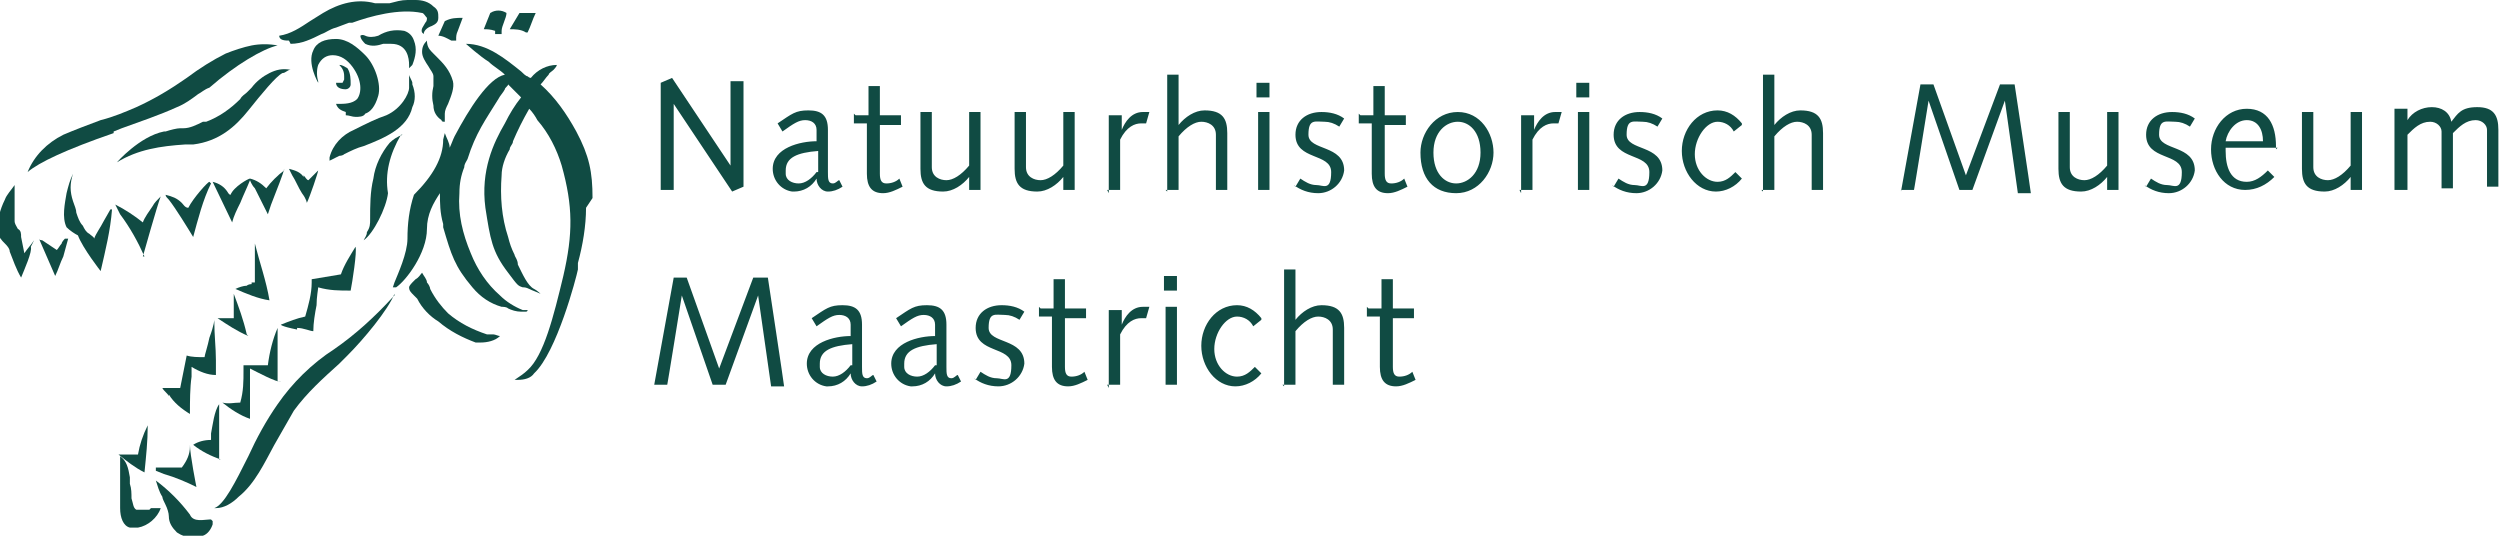 <svg xmlns="http://www.w3.org/2000/svg" id="Laag_1" viewBox="0 0 154 33"><defs><style>      .st0 {        fill: #104b43;      }    </style></defs><path class="st0" d="M84.2,18.9v.6h.8v1.7c0,.7,0,1,0,1.4,0,.8.3,1.2,1,1.2.4,0,.8-.2,1.2-.4l-.2-.5c-.2.2-.5.3-.8.3-.3,0-.4-.2-.4-.6s0-.6,0-1.1v-1.9h1.3v-.6h-1.3v-1.8s-.7,0-.7,0v1.8h-.8ZM79,23.7h.8v-3.3c.5-.6,1-.9,1.4-.9s.9.2.9.8,0,.9,0,1.3v2.1s.7,0,.7,0v-2.4c0-.4,0-.7,0-1.1,0-.9-.3-1.4-1.4-1.4-.6,0-1.2.4-1.6.9h0v-3.1s-.7,0-.7,0v7.2s0,0,0,0ZM77.7,19.6c-.4-.5-.9-.8-1.5-.8-1.3,0-2.2,1.2-2.2,2.5s.9,2.5,2.1,2.5c.6,0,1.2-.3,1.6-.8l-.4-.4c-.3.3-.6.6-1.1.6-.7,0-1.4-.7-1.4-1.7s.7-2,1.4-2c.4,0,.8.2,1,.6l.5-.4h0ZM71.7,17.9h.8v-.9h-.8v.9ZM71.7,23.7h.8v-4.8s-.7,0-.7,0v4.8ZM68.2,23.7h.8v-3.1c.4-.8.9-1,1.3-1s.2,0,.3,0l.2-.7c-.1,0-.3,0-.4,0-.7,0-1.1.6-1.3,1.1h0s0-.9,0-.9h-.8v4.8s0,0,0,0ZM64,18.9v.6h.8v1.7c0,.7,0,1,0,1.4,0,.8.3,1.2,1,1.2.4,0,.8-.2,1.2-.4l-.2-.5c-.2.2-.5.3-.8.3-.3,0-.4-.2-.4-.6s0-.6,0-1.1v-1.9h1.3v-.6h-1.3v-1.8s-.7,0-.7,0v1.8h-.8ZM60,23.3c.4.3.9.5,1.5.5.8,0,1.5-.6,1.6-1.4h0c0-1.6-2.2-1.2-2.2-2.2s.4-.8,1-.8c.3,0,.6.1.9.3l.3-.5c-.4-.3-.9-.4-1.4-.4-.9,0-1.6.5-1.6,1.4,0,1.6,2.2,1.1,2.2,2.3s-.5.8-.9.8c-.4,0-.7-.2-1-.4l-.3.5h0ZM57.6,22.5c-.3.4-.7.7-1.1.7-.4,0-.8-.2-.8-.6,0,0,0-.1,0-.2,0-.8.7-1.1,2-1.2v1.3s0,0,0,0ZM59,23.1c-.1,0-.2.2-.4.2-.3,0-.3-.3-.3-.7,0-.8,0-1.7,0-2.6s-.4-1.2-1.2-1.2-1,.2-1.9.8l.3.5c.7-.5,1-.7,1.4-.7.4,0,.7.2.7.6,0,0,0,0,0,.1,0,.2,0,.4,0,.6-1,0-2.7.4-2.7,1.7,0,.7.5,1.3,1.2,1.4h.1c.6,0,1.1-.3,1.4-.8,0,.4.3.8.7.8.3,0,.6-.1.9-.3l-.2-.4h0ZM52.4,22.5c-.3.4-.7.7-1.1.7-.4,0-.8-.2-.8-.6,0,0,0-.1,0-.2,0-.8.7-1.1,2-1.2v1.3s0,0,0,0ZM53.8,23.1c-.1,0-.2.2-.4.2-.3,0-.3-.3-.3-.7,0-.8,0-1.7,0-2.6s-.4-1.2-1.2-1.2-1,.2-1.9.8l.3.5c.7-.5,1-.7,1.4-.7.4,0,.7.2.7.6,0,0,0,0,0,.1,0,.2,0,.4,0,.6-1,0-2.7.4-2.7,1.7,0,.7.5,1.3,1.2,1.4h.1c.6,0,1.1-.3,1.4-.8,0,.4.3.8.7.8.3,0,.6-.1.9-.3l-.2-.4h0ZM40.3,23.7h.8c0,.1.9-5.5.9-5.5h0l1.9,5.5h.8l2-5.5h0l.8,5.6h.8c0-.1-1-6.7-1-6.7h-.9l-2.1,5.6-2-5.6h-.8l-1.2,6.6ZM147.5,11.7h.8v-3.4c.4-.4.8-.8,1.4-.8.4,0,.7.3.7.6h0c0,.6,0,1,0,1.4v2.1s.7,0,.7,0v-3.4c.4-.4.8-.8,1.4-.8.4,0,.7.3.7.6h0c0,.6,0,1,0,1.4v2.1s.7,0,.7,0v-2.4c0-.4,0-.7,0-1.1,0-.9-.3-1.4-1.3-1.4s-1.2.4-1.6.9c-.1-.6-.6-.9-1.2-.9-.6,0-1.2.3-1.5.8h0v-.7s-.8,0-.8,0v4.8c0,0,0,0,0,0ZM141.8,9.3c0,.4,0,.7,0,1.1,0,.9.3,1.4,1.4,1.4.6,0,1.2-.4,1.6-.9h0v.8s.7,0,.7,0v-4.8s-.7,0-.7,0v3.3c-.5.6-1,.9-1.4.9s-.9-.2-.9-.8,0-.9,0-1.3v-2.1s-.7,0-.7,0v2.4s0,0,0,0ZM137.1,8.7c.1-.6.6-1.3,1.3-1.3s1,.6,1,1.3h-2.3ZM140.2,9.2v-.2c0-1.3-.5-2.3-1.8-2.3s-2.2,1.2-2.2,2.5.8,2.5,2.1,2.5c.7,0,1.3-.3,1.8-.8l-.4-.4c-.4.4-.8.7-1.3.7-1,0-1.3-.9-1.3-1.9v-.2h3.2,0ZM132.1,11.4c.4.3.9.5,1.5.5.8,0,1.5-.6,1.6-1.4h0c0-1.6-2.2-1.2-2.2-2.2s.4-.8,1-.8c.3,0,.6.1.9.3l.3-.5c-.4-.3-.9-.4-1.4-.4-.9,0-1.6.5-1.6,1.4,0,1.6,2.2,1.1,2.2,2.3s-.5.8-.9.8c-.4,0-.7-.2-1-.4l-.3.5h0ZM126.8,9.3c0,.4,0,.7,0,1.1,0,.9.3,1.4,1.4,1.4.6,0,1.2-.4,1.6-.9h0v.8s.7,0,.7,0v-4.8s-.7,0-.7,0v3.3c-.5.6-1,.9-1.4.9s-.9-.2-.9-.8,0-.9,0-1.3v-2.1s-.7,0-.7,0v2.4s0,0,0,0ZM117.1,11.7h.8c0,.1.9-5.5.9-5.5h0l1.9,5.5h.8l2-5.5h0l.8,5.7h.8c0-.1-1-6.7-1-6.7h-.9l-2.1,5.6-2-5.6h-.8l-1.2,6.6ZM108.5,11.7h.8v-3.3c.5-.6,1-.9,1.4-.9s.9.2.9.8,0,.9,0,1.3v2.1s.7,0,.7,0v-2.4c0-.4,0-.7,0-1.1,0-.9-.3-1.4-1.4-1.4-.6,0-1.2.4-1.6.9h0v-3.1s-.7,0-.7,0v7.2s0,0,0,0ZM107.3,7.6c-.4-.5-.9-.8-1.5-.8-1.3,0-2.2,1.2-2.2,2.5s.9,2.5,2.1,2.5c.6,0,1.2-.3,1.6-.8l-.4-.4c-.3.3-.6.6-1.1.6-.7,0-1.4-.7-1.4-1.7s.7-2,1.4-2c.4,0,.8.2,1,.6l.5-.4ZM99.3,11.4c.4.3.9.5,1.5.5.8,0,1.5-.6,1.6-1.4h0c0-1.6-2.2-1.2-2.2-2.2s.4-.8,1-.8c.3,0,.6.1.9.3l.3-.5c-.4-.3-.9-.4-1.4-.4-.9,0-1.6.5-1.6,1.4,0,1.6,2.2,1.1,2.2,2.3s-.5.8-.9.8c-.4,0-.7-.2-1-.4l-.3.5h0ZM97.1,6h.8v-.9h-.8v.9ZM97.1,11.7h.8v-4.8s-.7,0-.7,0v4.8s0,0,0,0ZM93.6,11.7h.8v-3.1c.4-.8.9-1,1.3-1s.2,0,.3,0l.2-.7c-.1,0-.3,0-.4,0-.7,0-1.1.6-1.3,1.1h0s0-.9,0-.9h-.8v4.8s0,0,0,0ZM87.5,9.4c0,1.6.8,2.5,2.2,2.5s2.3-1.3,2.3-2.5-.8-2.5-2.2-2.5-2.3,1.3-2.3,2.5ZM88.3,9.4c0-1.3.8-1.9,1.5-1.9s1.4.6,1.4,1.9-.8,1.9-1.5,1.9-1.4-.6-1.4-1.9ZM83.7,7v.6h.8v1.7c0,.7,0,1,0,1.4,0,.8.3,1.2,1,1.2.4,0,.8-.2,1.2-.4l-.2-.5c-.2.2-.5.3-.8.3-.3,0-.4-.2-.4-.6s0-.6,0-1.1v-1.9h1.3v-.6h-1.3v-1.8s-.7,0-.7,0v1.8h-.8ZM79.7,11.4c.4.3.9.5,1.5.5.8,0,1.5-.6,1.6-1.4h0c0-1.6-2.2-1.2-2.2-2.2s.4-.8,1-.8c.3,0,.6.1.9.3l.3-.5c-.4-.3-.9-.4-1.4-.4-.9,0-1.6.5-1.6,1.4,0,1.6,2.2,1.1,2.2,2.3s-.5.8-.9.8c-.4,0-.7-.2-1-.4l-.3.5h0ZM77.4,6h.8v-.9h-.8v.9ZM77.4,11.7h.8v-4.8s-.7,0-.7,0v4.8ZM71.8,11.7h.8v-3.3c.5-.6,1-.9,1.4-.9s.9.2.9.8,0,.9,0,1.3v2.1s.7,0,.7,0v-2.4c0-.4,0-.7,0-1.1,0-.9-.3-1.4-1.4-1.4-.6,0-1.2.4-1.6.9h0v-3.1s-.7,0-.7,0v7.2s0,0,0,0ZM68.2,11.7h.8v-3.1c.4-.8.9-1,1.3-1s.2,0,.3,0l.2-.7c-.1,0-.3,0-.4,0-.7,0-1.1.6-1.3,1.1h0s0-.9,0-.9h-.8v4.8s0,0,0,0ZM62.5,9.3c0,.4,0,.7,0,1.1,0,.9.3,1.4,1.4,1.4.6,0,1.2-.4,1.6-.9h0v.8s.7,0,.7,0v-4.8s-.7,0-.7,0v3.3c-.5.6-1,.9-1.4.9s-.9-.2-.9-.8,0-.9,0-1.3v-2.1s-.7,0-.7,0v2.4s0,0,0,0ZM56.7,9.3c0,.4,0,.7,0,1.1,0,.9.3,1.4,1.4,1.4.6,0,1.2-.4,1.6-.9h0v.8s.7,0,.7,0v-4.8s-.7,0-.7,0v3.3c-.5.6-1,.9-1.4.9s-.9-.2-.9-.8,0-.9,0-1.3v-2.1s-.7,0-.7,0v2.4s0,0,0,0ZM52.6,7v.6h.8v1.7c0,.7,0,1,0,1.4,0,.8.3,1.2,1,1.2.4,0,.8-.2,1.2-.4l-.2-.5c-.2.2-.5.3-.8.3-.3,0-.4-.2-.4-.6s0-.6,0-1.1v-1.9h1.3v-.6h-1.3v-1.8s-.7,0-.7,0v1.8h-.8ZM50.3,10.6c-.3.4-.7.7-1.1.7-.4,0-.8-.2-.8-.6,0,0,0-.1,0-.2,0-.8.7-1.1,2-1.2v1.3h0ZM51.7,11.1c-.1,0-.2.2-.4.2-.3,0-.3-.3-.3-.7,0-.8,0-1.7,0-2.6s-.4-1.2-1.2-1.2-1,.2-1.9.8l.3.5c.7-.5,1-.7,1.4-.7.4,0,.7.2.7.6,0,0,0,0,0,.1,0,.2,0,.4,0,.6-1,0-2.7.4-2.7,1.7,0,.7.5,1.3,1.2,1.4h.1c.6,0,1.1-.3,1.4-.8,0,.4.3.8.7.8.3,0,.6-.1.9-.3l-.2-.4h0ZM40.7,11.7h.8v-5.3h0l3.6,5.4.7-.3v-6.5c0,0-.8,0-.8,0v5.2h0l-3.6-5.4-.7.3v6.4c0,0,0,0,0,0Z"></path><path class="st0" d="M17.9,2.7c.7,0,1.3-.3,1.9-.6.3-.1.5-.3.9-.4.3-.1.5-.2.8-.3h.2c1.1-.4,2.9-.9,4.3-.6h0c.1,0,.2.2.3.3h0c0,.1,0,.2-.1.3-.1.2-.3.4-.2.6,0,0,0,0,.1.1h0s0,0,0,0h0c0-.2.2-.4.5-.5.2-.1.4-.2.4-.5,0-.3,0-.5-.3-.7h0C26.4.1,26,0,25.6,0c-.2,0-.3,0-.5,0-.4,0-.7.1-1.1.2-.3,0-.6,0-.9,0-1.1-.3-2.2,0-3.2.6-.3.2-.5.3-.8.5-.6.4-1.2.8-1.9.9h0c0,.3.4.3.6.3"></path><path class="st0" d="M25.5,2.5c-.1-.3-.3-.5-.6-.6-.6-.1-1.1,0-1.6.3-.3.1-.6.1-.8,0-.2-.1-.3,0-.3,0h0,0c0,.2.2.4.3.5h0s0,0,0,0h0,0c.4.2.8.1,1.1,0,.2,0,.4,0,.5,0,1,0,1.1.9,1.1,1.3,0,0,0,.1,0,.2h0s.2-.2.2-.2c.2-.5.3-1,.1-1.5"></path><path class="st0" d="M21.3,7.1c.2,0,.4.1.6.1.2,0,.5,0,.6-.2.3-.1.6-.4.8-1.1.2-.7-.2-1.9-.8-2.5-.5-.5-1.1-1-1.8-1-.7,0-1.2.2-1.4.7-.4.8.3,2,.3,2,0,0,0,0,0,0h0c0,0,0,0,0-.1-.1-.3-.1-.7,0-1,.2-.4.5-.6.9-.6.5,0,.9.3,1.2.7.6.8.6,1.6.3,2-.3.3-.8.3-1.2.3h-.1c.1.3.3.4.6.5"></path><path class="st0" d="M26.6,3.2c-.2-.2-.3-.4-.3-.7h0s0,0,0,0c-.2.2-.3.4-.3.7h0c0,.3.2.6.4.9.1.2.3.4.3.6,0,.2,0,.4,0,.6-.1.4-.1.8,0,1.2,0,.4.2.7.5.9h0c0,.1.1.1.2.1h0c0,0,0-.1,0-.2,0,0,0-.2,0-.3,0-.2.1-.4.2-.6.2-.5.4-1,.3-1.4-.2-.7-.6-1.1-1-1.5,0,0-.2-.2-.2-.2"></path><path class="st0" d="M10.1,8.1c-1.5.3-2.9,1.9-2.9,1.9h0s0,0,0,0h0c1.3-.8,2.7-1,4.2-1.1.2,0,.3,0,.5,0,1.6-.2,2.6-1.1,3.4-2.1.8-1,1.7-2.1,2.1-2.3.2,0,.3-.2.5-.2h0c-.5-.1-.9,0-1.3.2-.4.2-.8.5-1.1.9-.1.1-.2.2-.3.3-.1.1-.3.2-.4.4-.6.6-1.3,1.1-2.1,1.4h-.2c-.4.2-.8.4-1.2.4h0s-.1,0-.2,0c-.2,0-.6.1-.9.2"></path><path class="st0" d="M36.5,12.2c0-1.6-.2-2.6-1-4.1-.6-1.1-1.3-2.1-2.2-2.9.2-.2.3-.4.5-.6,0-.1.2-.2.3-.3,0,0,.2-.2.2-.3h0s0,0,0,0c-.6,0-1.2.3-1.6.8,0,0-.1,0-.2-.1-.1,0-.3-.2-.4-.3-1-.8-2.1-1.7-3.4-1.7h0,0s.9.8,1.4,1.1c.3.3.7.5,1,.8-1,.2-2.2,2.1-3.1,3.8-.1.2-.2.5-.3.7,0-.3-.2-.6-.3-.9h0s-.1.4-.1.4c0,1.1-.6,2.2-1.8,3.4-.3.9-.4,1.8-.4,2.7,0,.9-.6,2.2-.8,2.7-.1.3-.1.3-.1.3h0s0,0,.2,0c.6-.4,1.9-2.1,1.9-3.6,0-.9.4-1.6.8-2.2h0c0,.6,0,1.2.2,1.9v.2c.5,1.7.7,2.4,1.8,3.7.5.6,1.1,1,1.8,1.2.1,0,.3,0,.4.1.2.1.5.2.8.2.1,0,.2,0,.3,0,0,0,.1,0,.1-.1h0s0,0,0,0c0,0,0,0,0,0t-.3,0c-.5-.2-1-.5-1.4-.9-.8-.7-1.4-1.6-1.8-2.6-.5-1.2-.8-2.4-.7-3.7,0-.6.1-1.1.3-1.6,0-.2.1-.3.2-.5.5-1.6,1.1-2.4,1.9-3.7.1-.2.3-.4.4-.6,0-.1.2-.2.2-.3.3.3.6.6.8.8-.4.5-.7,1-1,1.6-.7,1.2-1.5,2.9-1.2,5.2h0c.3,1.9.4,2.7,1.4,4,.6.8.6.8.9.9.1,0,.2,0,.4.1.2.1.5.2.7.3,0,0,0,0,0,0,0,0,0,0,0,0,0,0-.2-.2-.4-.3-.4-.2-.7-.9-1-1.5h0c0-.3-.2-.5-.2-.6-.2-.4-.3-.7-.4-1.1-.4-1.2-.5-2.5-.4-3.8,0-.5.2-1.1.5-1.6,0-.2.2-.3.2-.5.3-.7.6-1.3,1-2,.2.2.4.5.5.7.7.8,1.2,1.8,1.5,2.8.7,2.5.7,4.2.1,6.8-.6,2.5-1.2,4.9-2.2,5.8-.2.2-.5.4-.8.6h0c0,0,.2,0,.2,0,.4,0,.8-.1,1-.4,1.4-1.3,2.6-5.9,2.7-6.4,0-.1,0-.2,0-.4.3-1.1.5-2.3.5-3.4"></path><path class="st0" d="M21.1,5.1c0,0-.1,0-.2,0s-.1,0-.2,0h0c0,.3.3.4.6.4h0c.1,0,.3-.1.3-.3,0-.3,0-.7-.2-1-.2-.1-.3-.2-.5-.2h0s0,0,0,0c.2.2.3.4.3.7,0,0,0,.1,0,.2"></path><path class="st0" d="M25.4,5.1c0-.1-.2-.4-.2-.5h0s0,0,0,0h0c0,.1,0,.2,0,.3,0,.2,0,.3,0,.5,0,.4-.5,1.3-1.4,1.7-.6.2-1.2.5-2,.9-.7.3-1.3.9-1.5,1.7,0,.2,0,.2,0,.2h0c.2-.1.4-.2.6-.3,0,0,.2,0,.3-.1.4-.2.8-.4,1.2-.5,1.3-.5,2.7-1.1,3-2.4.2-.4.2-.9,0-1.4"></path><path class="st0" d="M2.1,14.8h0s0,0,0,0h0c-.2.3-.4.5-.6.8l-.2-1c0-.2,0-.4-.2-.5-.1-.2-.2-.3-.2-.5,0-.3,0-.6,0-.8,0-.2,0-.4,0-.6,0-.2,0-.4,0-.5,0-.1,0-.2,0-.3h0s0,0,0,0h0c-.2.3-.5.6-.6.9-.3.6-.5,1.3-.4,2,0,.3.2.5.4.7.1.1.3.3.3.5.2.5.4,1.1.7,1.6h0s0,0,0,0c.2-.5.7-1.6.6-1.9"></path><path class="st0" d="M6.8,12.9s0,0-.4.7c-.2.4-.5.8-.6,1.1,0-.1-.2-.2-.3-.3-.2-.1-.3-.3-.4-.5-.2-.2-.3-.5-.4-.8,0-.2-.1-.4-.2-.7-.2-.6-.2-1.1,0-1.7h0s0,0,0,0c-.2.4-.3.8-.4,1.2-.1.6-.3,1.5,0,2.1.2.2.5.4.7.5h0c.3.8,1.4,2.2,1.4,2.2h0s0,0,0,0c.3-1.3.6-2.5.7-3.8,0,0,0,0,0,0"></path><path class="st0" d="M24.8,8.3c-.3.1-.6.3-.8.5-.5.6-.9,1.4-1,2.2-.2.8-.2,1.7-.2,2.5,0,.3,0,.5-.2.8,0,.2-.1.3-.2.5h0s0,0,0,0c.6-.4,1.4-2,1.5-2.9-.2-1.2.1-2.4.8-3.6,0,0,0,0,0,0"></path><path class="st0" d="M17.5,10.5s0,0,0,0c-.4.3-.8.7-1.1,1.1-.3-.3-.6-.5-1-.6,0,0,0,0,0,0-.1,0-1,.5-1.2,1-.1,0-.2-.2-.2-.2-.2-.3-.5-.5-.9-.6h0s1.2,2.5,1.2,2.5h0s0,0,0,0c.1-.4.3-.8.5-1.2.2-.5.4-.9.6-1.4,0,0,.1.3.3.5.3.6.7,1.4.8,1.6h0s0,0,0,0c0,0,.1-.3.2-.6.3-.8.8-2,.8-2.2h0Z"></path><path class="st0" d="M18.7,10.9c-.2-.3-.5-.4-.9-.5h0s0,0,0,0c0,0,.1.2.2.4.2.3.4.8.6,1.1.3.4.3.6.3.6,0,0,0,0,0,0,0,0,0,0,0,0,.2-.4.7-1.9.7-2,0,0,0,0,0,0h0c-.2.2-.4.4-.6.6-.1,0-.2-.2-.3-.3"></path><path class="st0" d="M12.9,11.2c-.1,0-1,1-1.3,1.6-.2,0-.3-.2-.4-.3-.3-.3-.6-.4-1-.5h0c0,.1.1.2.2.3.4.5,1.2,1.8,1.5,2.3h0s0,0,0,0c.3-1.1.6-2.3,1.1-3.3,0,0,0,0,0,0h0"></path><path class="st0" d="M8.8,15.8h0c0,0,.9-3.2,1.1-3.7,0,0,0,0,0,0-.2.2-.4.4-.5.6-.2.3-.5.7-.6,1-.5-.4-1.1-.8-1.7-1.1,0,0,0,0,0,0,0,0,0,0,.3.6.6.8,1.1,1.7,1.5,2.6"></path><path class="st0" d="M4,14.7s0,0,0,0c0,0-.2.2-.2.3-.1.1-.2.3-.3.4-.3-.2-.6-.4-.9-.6,0,0-.2,0-.2-.1h0s0,0,0,0c0,0,0,0,0,0,0,0,0,0,0,0l1,2.3h0s0,0,0,0c.2-.4.3-.8.5-1.2.1-.4.2-.7.3-1.1,0,0,0,0,0,0"></path><path class="st0" d="M15.5,17.5c0,0-.2,0-.3.1-.2,0-.5.1-.7.2h0s0,0,0,0c.7.3,1.4.6,2.1.7h0c-.2-1.2-.6-2.3-.9-3.5h0s0,0,0,0h0s0,2.1,0,2.4c0,0,0,0-.2,0"></path><path class="st0" d="M18.3,20.2c.4,0,.8.2,1,.2h0s0,0,0,0c0-.5.1-1.1.2-1.6,0-.5.1-1,.1-1.1h0c.7.2,1.3.2,2,.2h0c.1-.5.4-2.4.3-2.7h0c0,0,0,0,0,0-.3.5-.7,1.1-.9,1.7l-1.8.3h0s0,0,0,.2c0,.7-.2,1.4-.4,2.1-.5.1-1,.3-1.5.5,0,0,0,0,0,0,0,0,0,.1,1,.3"></path><path class="st0" d="M15.2,20.6h0c-.2-.9-.5-1.7-.8-2.5,0,0,0,0,0,0h0c0,.5,0,1,0,1.5-.3,0-.7,0-1,0h0s0,0,0,0h0c.6.4,1.2.8,1.9,1.1h0Z"></path><path class="st0" d="M10.4,24.3c.3.5.8.9,1.3,1.2h0s0,0,0,0c0-.8,0-1.6.1-2.3,0-.2,0-.4,0-.6.5.3,1,.5,1.5.5h0c0-.3,0-.6,0-.9,0-.8-.1-1.5-.1-2.5h0s0,0,0,0c0,0,0,0,0,0,0,0,0,.3-.3,1.1-.1.5-.3,1.1-.3,1.2-.4,0-.8,0-1.1-.1h0l-.4,2c-.1,0-.4,0-.6,0-.4,0-.5,0-.5,0h0c.1.2.3.3.4.5"></path><path class="st0" d="M24.3,18.2s0,0-.1.1c0,0,0,0,0,0-1.1,1.2-2.3,2.3-3.6,3.2-1.4.9-2.6,2.1-3.5,3.4-.7,1-1.3,2.1-1.8,3.2-.8,1.6-1.5,3-2.1,3.2h0s0,0,0,0c0,0,0,0,.1,0,.5,0,1-.3,1.4-.7,1-.8,1.6-2.1,2.2-3.2.4-.7.8-1.4,1.2-2.1.8-1.1,1.8-2,2.8-2.9.2-.2.3-.3.5-.5,1-1,2.5-2.8,2.9-3.8,0-.2,0-.2,0-.2"></path><path class="st0" d="M17.1,23.5h0c0-.6,0-1.2,0-1.8,0-.5,0-1.1,0-1.5h0s0,0,0,0h0c-.3.7-.5,1.5-.6,2.3-.4,0-1.4,0-1.5,0h0s0,0,0,0c0,0,0,0,0,.3,0,.7,0,1.3-.2,2-.4,0-.7.1-1.1,0h0s0,0,0,0c.5.4,1.1.8,1.7,1h0c0-.4,0-.8,0-1.2,0-.3,0-.6,0-.9,0-.3,0-.6,0-1,.4.2,1.7.9,1.9.8"></path><path class="st0" d="M8.2,28c-.3,0-.6,0-.9,0,0,0,0,0,0,0,.5.4,1,.8,1.6,1.1h0c.1-1,.2-1.9.2-2.9h0c-.3.6-.5,1.2-.6,1.8,0,0-.2,0-.2,0"></path><path class="st0" d="M13.5,28.3h0c0,0,0-.9,0-1.7,0-.6,0-1.1,0-1.7,0,0,0,0,0,0h0c-.3.4-.4,1.3-.5,1.8,0,.1,0,.3,0,.4-.4,0-.8.1-1.1.3h0c.5.4,1.1.7,1.7.9h0s0,0,0,0Z"></path><path class="st0" d="M9.6,29s0,0,.5.2c.7.2,1.4.5,2,.8h0s0,0,0,0c0,0-.4-2-.4-2.6,0,0,0,0,0,0,0,0,0,0,0,.1,0,.5-.2.9-.5,1.3-.2,0-.6,0-.9,0-.3,0-.5,0-.7,0,0,0,0,0,0,0Z"></path><path class="st0" d="M9.2,31.4c-.3,0-.6,0-.8,0-.2-.1-.2-.4-.3-.7,0-.3,0-.6-.1-.9,0-.1,0-.3,0-.4-.1-.6-.2-1-.6-1.3h0s0,0,0,0c0,0,0,2.2,0,2.4,0,.2,0,.4,0,.7,0,0,0,0,0,.1,0,.6.2,1.1.6,1.2.1,0,.2,0,.3,0s.2,0,.2,0c.6-.1,1.2-.6,1.4-1.2h0s0,0,0,0c-.2,0-.4,0-.6,0"></path><path class="st0" d="M13,32h0s0,0-.1,0c-.3,0-1,.2-1.2-.3-.6-.8-1.3-1.5-2.1-2.1,0,0,0,0,0,0h0c.1.3.2.7.4,1,0,.1.1.3.2.5.1.2.2.5.2.7,0,.4.2.7.5,1,.3.2.6.3.9.3.2,0,.4,0,.7-.1.3-.1.5-.4.6-.7,0,0,0-.2,0-.2h0,0Z"></path><path class="st0" d="M7,8.1l.5-.2c1.1-.4,2.3-.8,3.4-1.3.5-.2.9-.5,1.3-.8.2-.1.4-.3.7-.4,1.6-1.4,3.3-2.4,4.2-2.6h0s0,0,0,0c-.5-.1-1.1-.1-1.6,0-.5.1-1.1.3-1.6.5-.8.4-1.6.9-2.4,1.5-1,.7-2,1.3-3.1,1.8-.7.3-1.4.6-2.2.8-.8.3-1.6.6-2.3.9-1,.5-1.8,1.3-2.2,2.3h0c.7-.6,2.4-1.4,5.3-2.4"></path><path class="st0" d="M28,2.5c0,0,0,0,.1,0h0s0,0,0-.2c0,0,0-.2.1-.4.1-.3.2-.5.3-.8h0s0,0,0,0c-.4,0-.7,0-1.1.2l-.4.9h0s0,0,0,0c.3,0,.6.2.8.3"></path><path class="st0" d="M32.5,2s0,0,0,0h0,0c.2-.4.3-.8.5-1.2h0s0,0,0,0c-.3,0-.7,0-1,0l-.6,1h0c.3,0,.7,0,1,.2"></path><path class="st0" d="M30.3,20.6c-.1,0-.2,0-.3,0-.9-.3-1.7-.7-2.4-1.3-.4-.4-.8-.9-1.1-1.5,0-.1-.1-.3-.2-.4,0-.2-.2-.4-.3-.6h0s0,0,0,0c-.1.1-.2.3-.4.4,0,0-.1.1-.2.2,0,0-.2.2-.2.3,0,.2.1.3.3.5,0,0,.1.1.2.2.3.6.8,1.1,1.3,1.4h0c.7.6,1.5,1,2.3,1.3.1,0,.2,0,.3,0,.4,0,.9-.1,1.2-.4h0s0,0,0,0c-.1,0-.3-.1-.4-.1"></path><path class="st0" d="M30.5,2.1c.3,0,.3,0,.4,0h0,0s0,0,0,0c0,0,0,0,0-.2,0-.3.3-.8.3-1.1h0s0,0,0,0c-.3-.2-.7-.2-1,0,0,0,0,0,0,0h0s0,0,0,0l-.4,1h0s0,0,0,0c.2,0,.4,0,.7.1"></path></svg>
